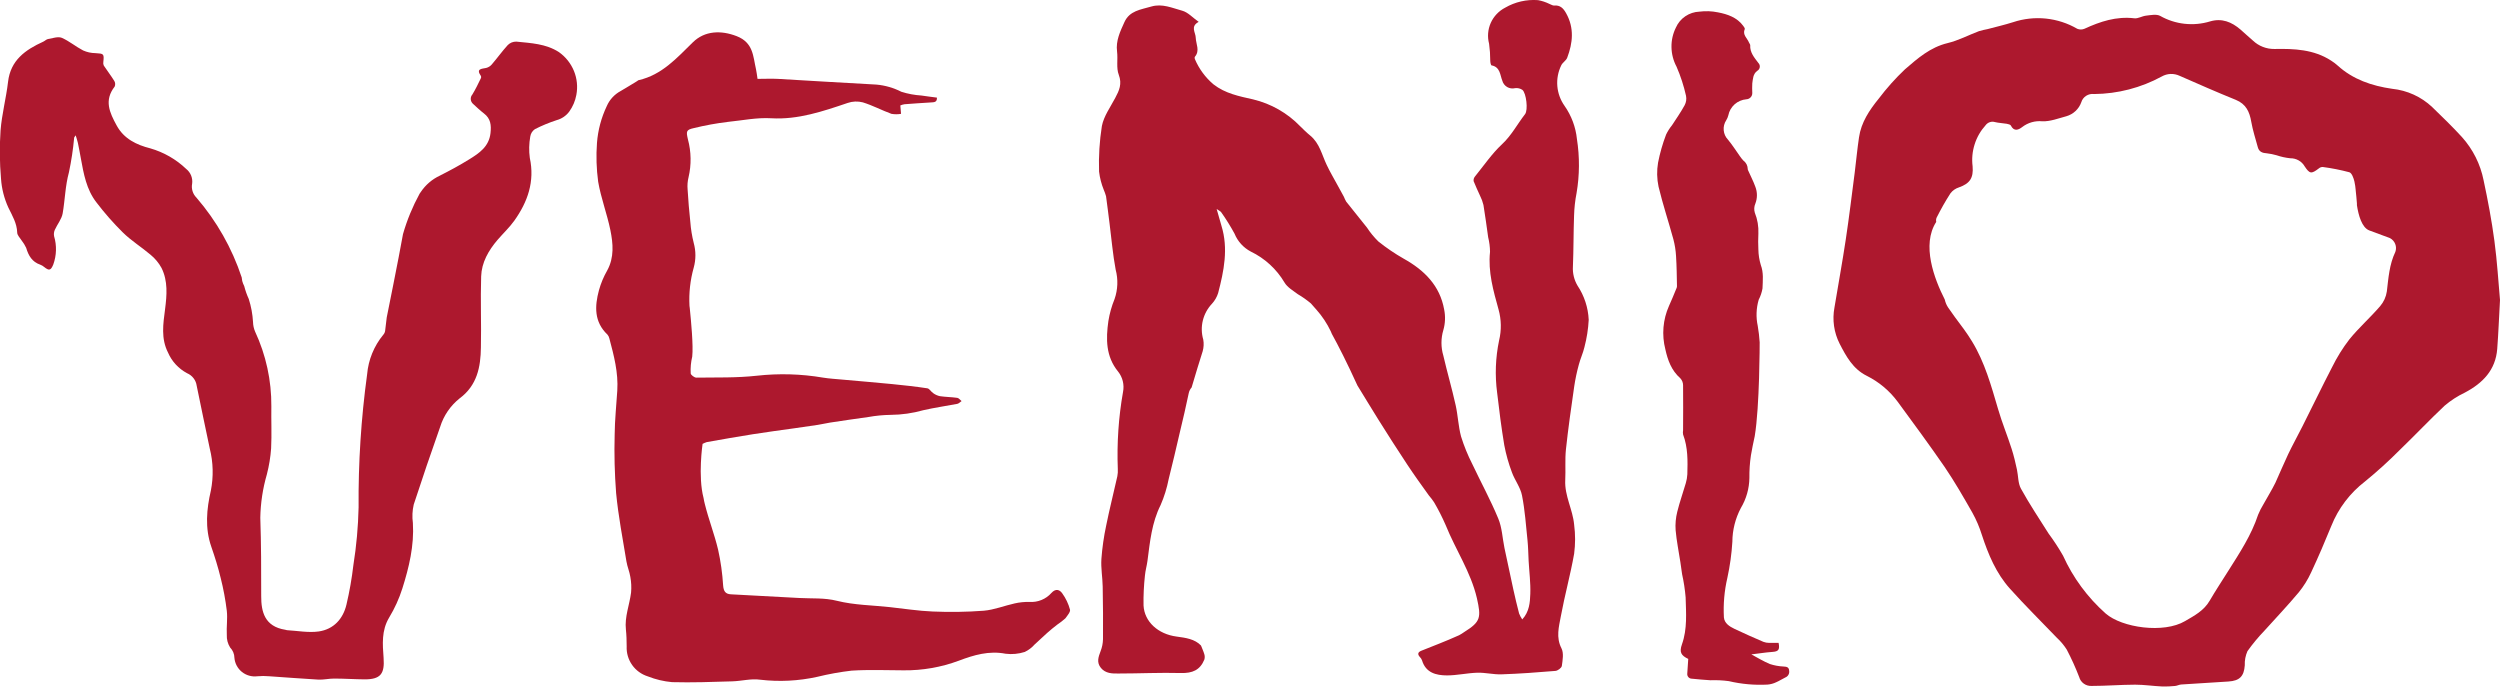 <svg width="91" height="25" viewBox="0 0 91 25" fill="none" xmlns="http://www.w3.org/2000/svg">
<g clip-path="url(#clip0_364:81226)">
<path d="M20.344 1.896C19.868 1.59 19.329 1.57 18.794 1.515C18.737 1.514 18.68 1.524 18.626 1.545C18.573 1.567 18.525 1.599 18.484 1.639C18.278 1.864 18.1 2.115 17.9 2.347C17.847 2.409 17.776 2.453 17.697 2.473C17.525 2.508 17.322 2.502 17.503 2.762C17.51 2.776 17.513 2.791 17.513 2.806C17.513 2.821 17.51 2.836 17.503 2.849C17.406 3.048 17.311 3.249 17.194 3.44C17.151 3.489 17.13 3.553 17.136 3.617C17.141 3.681 17.172 3.741 17.221 3.783C17.35 3.901 17.476 4.022 17.613 4.127C17.863 4.317 17.886 4.556 17.854 4.848C17.798 5.338 17.445 5.575 17.079 5.801C16.713 6.028 16.371 6.21 16.007 6.395C15.728 6.526 15.491 6.73 15.32 6.984C15.306 7.007 15.29 7.029 15.274 7.05C15.019 7.517 14.816 8.01 14.669 8.521C14.514 9.399 14.077 11.555 14.077 11.555C14.057 11.719 14.037 11.883 14.018 12.046C14.01 12.099 13.986 12.147 13.95 12.187C13.612 12.598 13.408 13.1 13.363 13.627C13.144 15.232 13.04 16.85 13.053 18.469C13.037 19.173 12.974 19.875 12.863 20.57C12.807 21.053 12.723 21.533 12.611 22.007C12.488 22.527 12.147 22.905 11.603 22.985C11.228 23.038 10.828 22.96 10.447 22.939C10.425 22.936 10.403 22.931 10.382 22.923C9.632 22.804 9.506 22.267 9.508 21.699C9.508 20.747 9.508 19.796 9.475 18.844C9.485 18.31 9.565 17.78 9.714 17.267C9.794 16.957 9.846 16.64 9.869 16.32C9.894 15.811 9.869 15.3 9.877 14.79C9.884 13.851 9.682 12.922 9.285 12.069C9.238 11.959 9.213 11.841 9.21 11.722C9.194 11.437 9.142 11.155 9.055 10.883C8.986 10.732 8.931 10.575 8.89 10.415C8.859 10.355 8.835 10.292 8.817 10.227C8.808 10.184 8.802 10.141 8.798 10.098C8.445 9.032 7.885 8.044 7.148 7.191C7.083 7.126 7.036 7.047 7.009 6.96C6.982 6.873 6.976 6.781 6.993 6.692C7.008 6.591 6.995 6.487 6.958 6.392C6.92 6.297 6.858 6.213 6.777 6.149C6.41 5.798 5.962 5.542 5.471 5.4C4.969 5.273 4.512 5.054 4.249 4.572C3.985 4.09 3.784 3.654 4.174 3.151C4.188 3.119 4.194 3.083 4.192 3.048C4.19 3.013 4.18 2.979 4.162 2.949C4.043 2.756 3.903 2.577 3.778 2.387C3.759 2.347 3.753 2.302 3.761 2.259C3.793 1.953 3.778 1.953 3.472 1.934C3.318 1.933 3.165 1.899 3.025 1.836C2.76 1.7 2.526 1.498 2.25 1.377C2.113 1.321 1.92 1.391 1.754 1.419C1.69 1.429 1.638 1.487 1.576 1.516C0.923 1.813 0.384 2.191 0.293 2.979C0.224 3.573 0.066 4.158 0.02 4.751C-0.02 5.335 -0.014 5.921 0.037 6.504C0.061 6.868 0.152 7.225 0.305 7.558C0.449 7.855 0.615 8.124 0.626 8.465C0.626 8.563 0.73 8.66 0.789 8.756C0.854 8.838 0.909 8.928 0.953 9.022C1.036 9.304 1.168 9.534 1.467 9.635C1.516 9.653 1.562 9.68 1.602 9.714C1.791 9.867 1.85 9.844 1.94 9.627C2.059 9.296 2.07 8.936 1.969 8.599C1.954 8.521 1.963 8.441 1.994 8.369C2.085 8.166 2.245 7.977 2.281 7.768C2.367 7.272 2.374 6.767 2.509 6.273C2.597 5.858 2.661 5.438 2.699 5.016C2.699 4.998 2.719 4.981 2.755 4.926C2.787 5.038 2.818 5.119 2.835 5.201C2.874 5.385 2.907 5.57 2.941 5.755C3.045 6.323 3.144 6.9 3.513 7.371C3.805 7.754 4.123 8.116 4.466 8.456C4.775 8.762 5.152 8.993 5.484 9.276C5.645 9.409 5.78 9.571 5.88 9.754C6.116 10.23 6.074 10.745 6.009 11.251C5.939 11.789 5.854 12.322 6.117 12.836C6.255 13.156 6.499 13.419 6.808 13.584C6.902 13.624 6.984 13.687 7.046 13.768C7.108 13.848 7.147 13.943 7.16 14.043C7.315 14.808 7.478 15.573 7.636 16.329C7.762 16.831 7.775 17.353 7.675 17.86C7.52 18.53 7.455 19.222 7.692 19.903C7.823 20.278 7.941 20.659 8.034 21.043C8.133 21.435 8.207 21.833 8.256 22.235C8.288 22.524 8.239 22.819 8.256 23.112C8.248 23.273 8.291 23.434 8.378 23.571C8.476 23.672 8.531 23.806 8.533 23.946C8.541 24.045 8.569 24.141 8.616 24.229C8.663 24.317 8.727 24.395 8.805 24.458C8.883 24.52 8.973 24.567 9.07 24.594C9.167 24.621 9.268 24.629 9.368 24.616C9.512 24.603 9.657 24.603 9.801 24.616C10.397 24.654 10.994 24.706 11.59 24.738C11.778 24.747 11.969 24.7 12.158 24.7C12.529 24.7 12.901 24.726 13.273 24.729C13.854 24.729 14.005 24.526 13.963 23.949C13.927 23.456 13.881 22.953 14.164 22.481C14.366 22.147 14.528 21.791 14.646 21.419C14.888 20.654 15.08 19.858 15.029 19.035C14.998 18.812 15.009 18.584 15.06 18.365C15.37 17.415 15.691 16.473 16.024 15.532C16.15 15.127 16.396 14.768 16.73 14.501C17.369 14.028 17.496 13.356 17.505 12.646C17.524 11.785 17.486 10.923 17.514 10.062C17.53 9.553 17.782 9.116 18.112 8.73C18.314 8.496 18.542 8.282 18.72 8.034C19.209 7.348 19.47 6.606 19.285 5.748C19.25 5.49 19.256 5.229 19.301 4.973C19.309 4.919 19.328 4.866 19.357 4.819C19.386 4.773 19.425 4.732 19.471 4.701C19.726 4.571 19.991 4.462 20.263 4.373C20.445 4.324 20.604 4.216 20.717 4.067C20.849 3.885 20.939 3.676 20.979 3.455C21.035 3.163 21.005 2.86 20.892 2.584C20.779 2.308 20.589 2.069 20.344 1.896Z" fill="#AD182E"/>
<path d="M38.948 22.19C38.891 21.977 38.794 21.775 38.664 21.595C38.575 21.471 38.434 21.404 38.269 21.586C38.171 21.697 38.048 21.783 37.911 21.839C37.773 21.896 37.625 21.92 37.476 21.91C37.294 21.906 37.112 21.924 36.935 21.964C36.559 22.047 36.19 22.198 35.81 22.23C35.192 22.277 34.571 22.286 33.951 22.259C33.429 22.239 32.908 22.155 32.387 22.099C31.747 22.03 31.09 22.025 30.472 21.871C30.007 21.753 29.555 21.793 29.098 21.767L26.604 21.633C26.4 21.621 26.339 21.516 26.322 21.311C26.295 20.871 26.234 20.434 26.138 20.004C26.005 19.445 25.794 18.907 25.656 18.348C25.637 18.277 25.622 18.204 25.61 18.129C25.4 17.335 25.574 16.157 25.574 16.157C25.623 16.13 25.675 16.109 25.729 16.092C26.288 15.994 26.848 15.893 27.41 15.805C27.903 15.727 28.399 15.662 28.895 15.592C29.186 15.551 29.477 15.511 29.769 15.465C29.924 15.442 30.066 15.405 30.216 15.382C30.681 15.312 31.146 15.242 31.611 15.179C31.878 15.131 32.15 15.105 32.421 15.101C32.822 15.098 33.221 15.041 33.607 14.932C34.017 14.838 34.434 14.779 34.846 14.7C34.901 14.689 34.946 14.636 35.001 14.6C34.949 14.559 34.902 14.49 34.846 14.482C34.636 14.452 34.423 14.452 34.214 14.421C34.124 14.402 34.04 14.364 33.966 14.309C33.889 14.258 33.831 14.144 33.752 14.134C33.326 14.069 32.897 14.023 32.468 13.98C31.865 13.921 31.261 13.872 30.657 13.817C30.422 13.795 30.192 13.783 29.956 13.745C29.162 13.61 28.352 13.587 27.551 13.676C26.823 13.757 26.082 13.736 25.346 13.746C25.275 13.746 25.145 13.647 25.142 13.593C25.13 13.388 25.149 13.182 25.197 12.981C25.242 12.593 25.152 11.653 25.114 11.284C25.114 11.234 25.101 11.183 25.097 11.131C25.072 10.662 25.125 10.193 25.252 9.74C25.333 9.447 25.333 9.138 25.252 8.845C25.189 8.594 25.147 8.338 25.128 8.08C25.086 7.687 25.052 7.292 25.029 6.897C25.016 6.748 25.027 6.598 25.063 6.453C25.169 5.999 25.162 5.526 25.041 5.076C24.974 4.788 24.971 4.725 25.25 4.664C25.662 4.563 26.079 4.487 26.501 4.436C27.026 4.384 27.539 4.273 28.081 4.305C29.045 4.361 29.951 4.054 30.853 3.748C31.031 3.686 31.224 3.679 31.407 3.726C31.763 3.836 32.098 4.015 32.449 4.144C32.565 4.164 32.683 4.164 32.798 4.144C32.79 4.049 32.782 3.956 32.772 3.838C32.821 3.817 32.873 3.802 32.927 3.794C33.236 3.769 33.562 3.749 33.88 3.729C33.994 3.722 34.115 3.729 34.104 3.553C33.912 3.527 33.725 3.506 33.539 3.477C33.291 3.461 33.047 3.416 32.81 3.341C32.528 3.197 32.22 3.108 31.904 3.079C30.708 3.018 29.511 2.938 28.315 2.871C28.08 2.859 27.85 2.871 27.574 2.871C27.554 2.742 27.543 2.631 27.519 2.523C27.41 2.051 27.426 1.552 26.812 1.315C26.247 1.097 25.655 1.114 25.221 1.539C24.641 2.106 24.097 2.724 23.25 2.917C23.23 2.917 23.212 2.941 23.192 2.952C22.992 3.073 22.794 3.197 22.593 3.313C22.366 3.435 22.187 3.629 22.086 3.864C21.886 4.285 21.765 4.739 21.73 5.203C21.695 5.673 21.71 6.146 21.773 6.614C21.875 7.209 22.097 7.784 22.218 8.377C22.317 8.866 22.363 9.368 22.103 9.844C21.972 10.072 21.871 10.315 21.801 10.568C21.646 11.146 21.621 11.714 22.111 12.179C22.145 12.219 22.169 12.266 22.18 12.317C22.346 12.941 22.511 13.564 22.469 14.219C22.436 14.749 22.379 15.278 22.374 15.809C22.354 16.524 22.372 17.239 22.427 17.952C22.507 18.784 22.667 19.609 22.802 20.435C22.833 20.625 22.915 20.809 22.944 20.998C22.979 21.186 22.988 21.379 22.971 21.569C22.915 22.019 22.732 22.451 22.783 22.917C22.805 23.118 22.81 23.321 22.811 23.529C22.8 23.77 22.87 24.008 23.01 24.206C23.15 24.404 23.353 24.55 23.586 24.622C23.867 24.733 24.162 24.803 24.463 24.83C25.191 24.85 25.921 24.823 26.649 24.801C26.99 24.792 27.339 24.694 27.667 24.741C28.361 24.823 29.065 24.788 29.747 24.637C30.16 24.536 30.578 24.46 31 24.411C31.63 24.371 32.262 24.397 32.894 24.4C33.579 24.407 34.259 24.288 34.899 24.05C35.446 23.843 35.999 23.678 36.604 23.796C36.838 23.825 37.076 23.803 37.301 23.731C37.439 23.665 37.562 23.572 37.662 23.457C37.817 23.321 37.964 23.173 38.119 23.037C38.234 22.933 38.356 22.836 38.479 22.74C38.584 22.67 38.684 22.593 38.778 22.509C38.855 22.405 38.97 22.271 38.948 22.19Z" fill="#AD182E"/>
<path d="M57.42 10.394C57.298 10.186 57.24 9.948 57.254 9.708C57.28 9.088 57.273 8.467 57.296 7.847C57.304 7.572 57.334 7.298 57.387 7.027C57.498 6.376 57.502 5.712 57.4 5.059C57.356 4.628 57.202 4.215 56.953 3.858C56.801 3.645 56.709 3.396 56.687 3.136C56.665 2.877 56.714 2.616 56.828 2.381C56.874 2.277 57.005 2.208 57.045 2.104C57.252 1.562 57.307 1.018 57.008 0.484C56.91 0.308 56.794 0.178 56.563 0.202C56.512 0.202 56.454 0.162 56.399 0.142C56.267 0.078 56.128 0.031 55.983 0.005C55.566 -0.026 55.15 0.07 54.789 0.279C54.555 0.4 54.37 0.596 54.263 0.835C54.157 1.074 54.136 1.341 54.203 1.593C54.231 1.796 54.245 2 54.245 2.205C54.245 2.266 54.266 2.375 54.293 2.38C54.61 2.438 54.603 2.739 54.683 2.935C54.709 3.032 54.772 3.115 54.859 3.167C54.946 3.218 55.05 3.233 55.148 3.209C55.242 3.197 55.338 3.219 55.416 3.272C55.557 3.393 55.629 4.003 55.512 4.155C55.229 4.52 55.018 4.932 54.666 5.258C54.315 5.584 54.005 6.034 53.685 6.43C53.667 6.453 53.653 6.479 53.645 6.507C53.638 6.536 53.636 6.565 53.64 6.594C53.709 6.774 53.795 6.946 53.873 7.123C53.928 7.231 53.97 7.345 53.998 7.463C54.063 7.852 54.113 8.244 54.169 8.635C54.212 8.809 54.235 8.987 54.237 9.166C54.16 9.895 54.358 10.583 54.547 11.264C54.65 11.632 54.657 12.02 54.567 12.391C54.436 13.018 54.412 13.663 54.496 14.299C54.569 14.935 54.651 15.573 54.756 16.206C54.82 16.543 54.913 16.874 55.035 17.196C55.139 17.482 55.345 17.742 55.401 18.034C55.508 18.573 55.545 19.127 55.602 19.675C55.627 19.919 55.629 20.167 55.642 20.414C55.664 20.816 55.718 21.219 55.703 21.62C55.692 21.926 55.67 22.264 55.41 22.547C55.364 22.48 55.325 22.407 55.295 22.331C55.219 22.042 55.151 21.751 55.086 21.459C54.977 20.955 54.869 20.451 54.762 19.945C54.688 19.586 54.675 19.203 54.536 18.874C54.256 18.196 53.901 17.549 53.588 16.885C53.425 16.565 53.29 16.232 53.183 15.89C53.083 15.52 53.07 15.125 52.986 14.75C52.85 14.138 52.677 13.549 52.537 12.943C52.447 12.641 52.447 12.319 52.537 12.017C52.608 11.772 52.618 11.514 52.567 11.264C52.412 10.401 51.851 9.838 51.102 9.42C50.776 9.235 50.465 9.024 50.173 8.79C50.017 8.637 49.878 8.469 49.759 8.286C49.506 7.971 49.251 7.656 49.001 7.338C48.968 7.279 48.939 7.218 48.914 7.156C48.838 7.012 48.759 6.871 48.68 6.729C48.55 6.488 48.409 6.253 48.293 6.005C48.116 5.636 48.036 5.218 47.692 4.934C47.563 4.83 47.445 4.712 47.326 4.595C46.862 4.114 46.268 3.775 45.614 3.618C45.107 3.504 44.599 3.405 44.17 3.07C43.875 2.82 43.644 2.505 43.494 2.152C43.487 2.138 43.484 2.124 43.484 2.109C43.484 2.094 43.487 2.079 43.494 2.066C43.685 1.842 43.533 1.607 43.525 1.377C43.525 1.184 43.314 0.967 43.632 0.796C43.415 0.643 43.243 0.447 43.034 0.39C42.671 0.292 42.307 0.121 41.91 0.237C41.514 0.353 41.117 0.39 40.929 0.805C40.775 1.145 40.61 1.484 40.661 1.876C40.697 2.158 40.626 2.47 40.723 2.722C40.849 3.054 40.739 3.295 40.596 3.562C40.418 3.899 40.178 4.228 40.108 4.589C40.022 5.137 39.988 5.691 40.006 6.245C40.033 6.474 40.091 6.698 40.178 6.912C40.21 6.987 40.238 7.065 40.26 7.143C40.308 7.477 40.345 7.812 40.389 8.146C40.46 8.703 40.507 9.264 40.61 9.815C40.704 10.168 40.69 10.541 40.57 10.886C40.464 11.144 40.389 11.412 40.345 11.687C40.252 12.337 40.251 12.978 40.697 13.523C40.78 13.627 40.839 13.747 40.87 13.875C40.901 14.004 40.904 14.137 40.878 14.267C40.715 15.191 40.652 16.131 40.688 17.069C40.694 17.158 40.688 17.248 40.671 17.336C40.538 17.935 40.386 18.529 40.265 19.13C40.179 19.531 40.121 19.938 40.091 20.346C40.069 20.678 40.132 21.014 40.138 21.349C40.149 21.987 40.155 22.627 40.149 23.265C40.146 23.414 40.117 23.562 40.062 23.701C39.983 23.912 39.907 24.109 40.074 24.313C40.242 24.516 40.482 24.52 40.716 24.516C41.472 24.516 42.23 24.478 42.986 24.498C43.403 24.509 43.681 24.392 43.838 24.01C43.857 23.947 43.857 23.879 43.838 23.816C43.807 23.707 43.757 23.603 43.716 23.497C43.489 23.259 43.159 23.216 42.828 23.171C42.155 23.083 41.656 22.631 41.625 22.041C41.618 21.675 41.636 21.31 41.676 20.946C41.692 20.767 41.745 20.593 41.768 20.414C41.859 19.721 41.923 19.026 42.247 18.382C42.378 18.08 42.476 17.765 42.539 17.442C42.685 16.87 42.815 16.296 42.95 15.72C43.06 15.261 43.172 14.787 43.269 14.317C43.285 14.238 43.321 14.164 43.375 14.103C43.508 13.655 43.669 13.119 43.778 12.784C43.816 12.647 43.824 12.503 43.799 12.363C43.733 12.136 43.727 11.897 43.783 11.667C43.839 11.438 43.954 11.227 44.117 11.055C44.219 10.943 44.295 10.811 44.34 10.668C44.551 9.861 44.717 9.05 44.461 8.219C44.404 8.031 44.352 7.841 44.286 7.607C44.37 7.667 44.425 7.687 44.452 7.726C44.629 7.976 44.791 8.236 44.937 8.505C45.05 8.784 45.259 9.014 45.527 9.156C46.041 9.404 46.469 9.797 46.757 10.285C46.861 10.461 47.067 10.577 47.241 10.709C47.409 10.807 47.569 10.92 47.718 11.046C47.779 11.113 47.84 11.182 47.899 11.252L47.916 11.27C48.127 11.508 48.304 11.774 48.44 12.06C48.456 12.092 48.467 12.123 48.479 12.153C48.714 12.579 49.023 13.183 49.409 14.03C49.663 14.444 49.914 14.86 50.173 15.274C50.514 15.818 50.859 16.36 51.215 16.896C51.469 17.281 51.742 17.661 52.01 18.033C52.078 18.112 52.141 18.194 52.199 18.281C52.357 18.55 52.498 18.828 52.622 19.113C52.982 20.01 53.537 20.819 53.76 21.777C53.915 22.471 53.904 22.628 53.304 23.002C53.243 23.046 53.179 23.086 53.112 23.122C52.871 23.23 52.63 23.332 52.388 23.428C52.173 23.517 51.956 23.6 51.739 23.686C51.601 23.741 51.592 23.82 51.691 23.924C51.723 23.956 51.747 23.995 51.762 24.038C51.897 24.489 52.274 24.584 52.669 24.585C53.036 24.585 53.403 24.498 53.772 24.487C54.065 24.478 54.362 24.556 54.655 24.546C55.306 24.524 55.957 24.477 56.606 24.422C56.696 24.422 56.84 24.313 56.851 24.239C56.88 24.028 56.927 23.773 56.837 23.598C56.633 23.199 56.744 22.815 56.814 22.435C56.955 21.67 57.164 20.919 57.299 20.154C57.345 19.804 57.345 19.45 57.299 19.101C57.251 18.55 56.947 18.048 56.975 17.479C56.994 17.105 56.961 16.729 57 16.359C57.082 15.593 57.192 14.828 57.302 14.063C57.342 13.798 57.397 13.535 57.468 13.277C57.524 13.059 57.623 12.853 57.674 12.634C57.759 12.309 57.811 11.977 57.829 11.642C57.809 11.197 57.668 10.766 57.42 10.394Z" fill="#AD182E"/>
<path d="M64.916 24.261C64.749 24.253 64.584 24.223 64.425 24.171C64.194 24.076 63.979 23.943 63.749 23.82C64.008 23.79 64.259 23.748 64.512 23.73C64.735 23.715 64.791 23.653 64.741 23.401C64.63 23.401 64.513 23.401 64.397 23.401C64.326 23.401 64.255 23.388 64.188 23.363C63.835 23.21 63.481 23.057 63.136 22.891C62.956 22.806 62.77 22.689 62.75 22.475C62.724 21.991 62.766 21.506 62.876 21.034C62.97 20.602 63.031 20.163 63.058 19.722C63.06 19.293 63.167 18.87 63.368 18.49C63.566 18.159 63.672 17.783 63.678 17.399C63.674 17.123 63.693 16.847 63.734 16.574C63.773 16.34 63.822 16.108 63.872 15.877C64.053 14.795 64.052 12.461 64.052 12.461C64.04 12.261 64.016 12.062 63.982 11.864C63.914 11.548 63.926 11.22 64.017 10.909C64.084 10.78 64.13 10.642 64.155 10.499C64.165 10.214 64.2 9.928 64.093 9.645C64.038 9.462 64.008 9.273 64.005 9.082C63.995 8.89 63.995 8.698 64.005 8.507C64.017 8.245 63.973 7.985 63.875 7.742C63.842 7.633 63.849 7.516 63.895 7.411C63.971 7.214 63.971 6.996 63.895 6.799C63.821 6.594 63.718 6.398 63.63 6.199C63.622 6.186 63.618 6.17 63.618 6.155C63.617 6.095 63.603 6.037 63.577 5.984C63.55 5.931 63.511 5.884 63.463 5.849C63.414 5.797 63.369 5.742 63.33 5.683C63.187 5.483 63.057 5.273 62.899 5.085C62.809 4.991 62.754 4.87 62.743 4.742C62.731 4.613 62.764 4.485 62.835 4.377C62.87 4.321 62.895 4.261 62.911 4.198C62.941 4.043 63.022 3.903 63.14 3.797C63.258 3.692 63.408 3.628 63.567 3.614C63.626 3.612 63.683 3.586 63.723 3.543C63.764 3.5 63.786 3.442 63.783 3.383C63.777 3.268 63.777 3.152 63.783 3.036C63.808 2.874 63.805 2.695 63.966 2.577C63.991 2.563 64.012 2.543 64.027 2.52C64.043 2.496 64.053 2.47 64.056 2.442C64.06 2.414 64.057 2.386 64.047 2.359C64.038 2.333 64.022 2.309 64.002 2.289C63.856 2.095 63.692 1.908 63.708 1.645C63.708 1.614 63.677 1.582 63.664 1.55C63.602 1.389 63.418 1.27 63.509 1.059C63.522 1.031 63.478 0.976 63.452 0.94C63.229 0.634 62.88 0.516 62.535 0.45C62.312 0.404 62.084 0.395 61.859 0.424C61.676 0.431 61.499 0.489 61.348 0.591C61.196 0.693 61.077 0.835 61.004 1.001C60.893 1.224 60.837 1.469 60.842 1.717C60.846 1.966 60.909 2.209 61.027 2.429C61.175 2.77 61.29 3.124 61.371 3.486C61.395 3.604 61.377 3.726 61.32 3.832C61.183 4.083 61.018 4.317 60.863 4.557C60.777 4.662 60.704 4.777 60.646 4.898C60.519 5.231 60.421 5.573 60.353 5.922C60.304 6.211 60.31 6.507 60.371 6.794C60.526 7.439 60.736 8.069 60.911 8.709C60.964 8.909 60.996 9.114 61.008 9.321C61.032 9.688 61.035 10.055 61.042 10.423C61.039 10.458 61.029 10.493 61.011 10.524C60.926 10.727 60.846 10.932 60.751 11.136C60.53 11.633 60.483 12.19 60.619 12.716C60.706 13.11 60.838 13.482 61.165 13.771C61.229 13.84 61.264 13.931 61.264 14.025C61.272 14.57 61.264 15.116 61.264 15.662C61.255 15.713 61.255 15.765 61.264 15.815C61.442 16.285 61.433 16.775 61.419 17.265C61.413 17.375 61.394 17.484 61.362 17.59C61.261 17.938 61.138 18.279 61.052 18.63C60.997 18.849 60.977 19.076 60.993 19.301C61.027 19.692 61.108 20.077 61.166 20.464C61.19 20.608 61.207 20.753 61.228 20.899C61.29 21.178 61.333 21.46 61.357 21.745C61.372 22.316 61.422 22.891 61.224 23.451C61.12 23.742 61.193 23.861 61.452 23.984C61.441 24.163 61.428 24.337 61.417 24.513C61.414 24.538 61.416 24.562 61.422 24.585C61.43 24.609 61.442 24.63 61.458 24.649C61.474 24.667 61.495 24.681 61.517 24.691C61.54 24.701 61.565 24.705 61.589 24.705C61.812 24.726 62.036 24.749 62.259 24.761C62.482 24.753 62.705 24.763 62.927 24.793C63.389 24.902 63.864 24.944 64.338 24.919C64.446 24.91 64.551 24.882 64.648 24.836C64.764 24.787 64.871 24.715 64.986 24.66C65.034 24.641 65.074 24.607 65.099 24.562C65.124 24.517 65.134 24.466 65.125 24.415C65.119 24.273 65.019 24.268 64.916 24.261Z" fill="#AD182E"/>
<path d="M90.797 8.771C90.698 8.031 90.56 7.295 90.403 6.563C90.287 5.978 90.015 5.435 89.615 4.989C89.269 4.611 88.9 4.254 88.53 3.896C88.132 3.521 87.62 3.288 87.073 3.232C86.336 3.126 85.649 2.894 85.087 2.383C85.014 2.318 84.936 2.259 84.853 2.207C84.224 1.797 83.503 1.769 82.793 1.783C82.648 1.785 82.504 1.76 82.369 1.707C82.234 1.655 82.111 1.576 82.006 1.477C81.851 1.348 81.706 1.204 81.551 1.073C81.232 0.799 80.875 0.652 80.444 0.78C80.144 0.871 79.827 0.9 79.514 0.865C79.201 0.83 78.899 0.732 78.627 0.577C78.495 0.508 78.294 0.549 78.128 0.568C77.962 0.586 77.83 0.682 77.691 0.666C77.035 0.588 76.451 0.782 75.872 1.048C75.831 1.065 75.787 1.074 75.742 1.074C75.698 1.074 75.654 1.065 75.613 1.048C75.264 0.845 74.874 0.718 74.47 0.676C74.067 0.635 73.659 0.68 73.275 0.808C72.965 0.906 72.655 0.978 72.345 1.06C72.24 1.079 72.137 1.104 72.035 1.134C71.654 1.278 71.285 1.475 70.891 1.569C70.259 1.722 69.807 2.121 69.342 2.522C68.993 2.852 68.673 3.211 68.384 3.593C68.046 4.009 67.747 4.455 67.668 4.998C67.605 5.42 67.566 5.846 67.513 6.27C67.406 7.088 67.309 7.907 67.186 8.718C67.064 9.529 66.911 10.371 66.774 11.195C66.69 11.642 66.756 12.104 66.962 12.51C67.199 12.969 67.445 13.428 67.947 13.678C68.395 13.901 68.783 14.227 69.079 14.628C69.653 15.41 70.23 16.193 70.783 16.995C71.15 17.534 71.474 18.1 71.796 18.665C71.938 18.921 72.053 19.191 72.14 19.47C72.373 20.181 72.658 20.868 73.165 21.431C73.713 22.044 74.302 22.62 74.869 23.214C75.007 23.341 75.128 23.486 75.229 23.644C75.4 23.969 75.551 24.304 75.683 24.646C75.709 24.741 75.767 24.825 75.848 24.883C75.928 24.942 76.026 24.971 76.126 24.968C76.657 24.968 77.187 24.924 77.717 24.922C78.047 24.922 78.377 24.973 78.709 24.988C78.864 24.991 79.019 24.985 79.174 24.969C79.248 24.962 79.319 24.922 79.394 24.916C79.967 24.878 80.542 24.844 81.115 24.807C81.523 24.781 81.681 24.617 81.71 24.218C81.702 24.041 81.736 23.863 81.808 23.701C81.996 23.437 82.203 23.188 82.428 22.954C82.843 22.495 83.277 22.036 83.678 21.557C83.858 21.334 84.009 21.09 84.128 20.83C84.388 20.273 84.631 19.708 84.862 19.139C85.116 18.504 85.538 17.948 86.083 17.528C86.522 17.17 86.942 16.79 87.341 16.389C87.895 15.855 88.426 15.293 88.982 14.769C89.206 14.578 89.454 14.417 89.72 14.291C90.377 13.945 90.84 13.466 90.899 12.7C90.941 12.146 90.963 11.592 91 10.92C90.941 10.276 90.898 9.52 90.797 8.771ZM87.191 9.168C86.971 9.627 86.94 10.118 86.881 10.609C86.852 10.807 86.767 10.993 86.636 11.146C86.278 11.561 85.862 11.928 85.518 12.352C85.274 12.669 85.064 13.008 84.888 13.365C84.517 14.079 84.169 14.807 83.804 15.528C83.636 15.864 83.452 16.192 83.291 16.53C83.13 16.868 82.981 17.228 82.826 17.569C82.694 17.838 82.535 18.092 82.389 18.356C82.314 18.477 82.249 18.605 82.195 18.737C81.951 19.477 81.524 20.125 81.111 20.778C80.883 21.141 80.646 21.499 80.432 21.866C80.218 22.233 79.873 22.411 79.536 22.608C78.762 23.067 77.242 22.852 76.645 22.331C75.985 21.744 75.457 21.028 75.095 20.227C74.936 19.948 74.759 19.678 74.567 19.419C74.226 18.879 73.871 18.348 73.563 17.788C73.453 17.589 73.468 17.329 73.417 17.093C73.366 16.857 73.304 16.587 73.224 16.34C73.069 15.855 72.873 15.382 72.731 14.894C72.481 14.045 72.247 13.189 71.781 12.426C71.597 12.12 71.378 11.835 71.161 11.546C71.076 11.43 70.992 11.312 70.91 11.191C70.852 11.103 70.811 11.005 70.789 10.902C70.406 10.15 69.937 8.912 70.479 8.077C70.467 8.026 70.472 7.972 70.492 7.924C70.647 7.618 70.812 7.321 70.997 7.036C71.075 6.934 71.183 6.859 71.307 6.82C71.703 6.681 71.838 6.478 71.803 6.055C71.769 5.787 71.794 5.514 71.876 5.256C71.957 4.997 72.094 4.759 72.277 4.557C72.315 4.506 72.368 4.467 72.429 4.447C72.49 4.426 72.556 4.425 72.618 4.444C72.756 4.478 72.901 4.481 73.042 4.505C73.1 4.516 73.182 4.534 73.197 4.574C73.315 4.799 73.475 4.727 73.609 4.624C73.817 4.464 74.079 4.389 74.341 4.415C74.629 4.426 74.927 4.308 75.216 4.231C75.341 4.195 75.455 4.13 75.55 4.041C75.644 3.953 75.716 3.843 75.759 3.722C75.787 3.625 75.85 3.543 75.935 3.488C76.021 3.433 76.123 3.41 76.223 3.423C77.085 3.416 77.931 3.196 78.686 2.785C78.784 2.729 78.894 2.697 79.008 2.692C79.121 2.688 79.234 2.711 79.337 2.759C80.017 3.057 80.695 3.357 81.382 3.634C81.758 3.787 81.884 4.071 81.946 4.433C82 4.739 82.101 5.054 82.186 5.364C82.231 5.527 82.355 5.572 82.516 5.581C82.634 5.595 82.751 5.618 82.865 5.651C83.027 5.706 83.195 5.743 83.365 5.761C83.471 5.759 83.576 5.785 83.668 5.837C83.761 5.888 83.837 5.964 83.889 6.055C84.073 6.332 84.134 6.337 84.403 6.132C84.442 6.097 84.493 6.078 84.546 6.078C84.873 6.121 85.197 6.185 85.516 6.27C85.606 6.297 85.671 6.481 85.7 6.603C85.73 6.726 85.734 6.811 85.747 6.917V6.924C85.766 7.077 85.778 7.246 85.792 7.407C85.792 7.426 85.792 7.448 85.792 7.469C85.849 7.843 85.973 8.285 86.241 8.387C86.499 8.481 86.746 8.571 86.993 8.666C87.081 8.712 87.15 8.788 87.186 8.881C87.223 8.973 87.224 9.075 87.191 9.168Z" fill="#AD182E"/>
</g>
<defs>
<clipPath id="clip0_364:81226">
<rect width="91" height="25" fill="white"/>
</clipPath>
</defs>
</svg>
